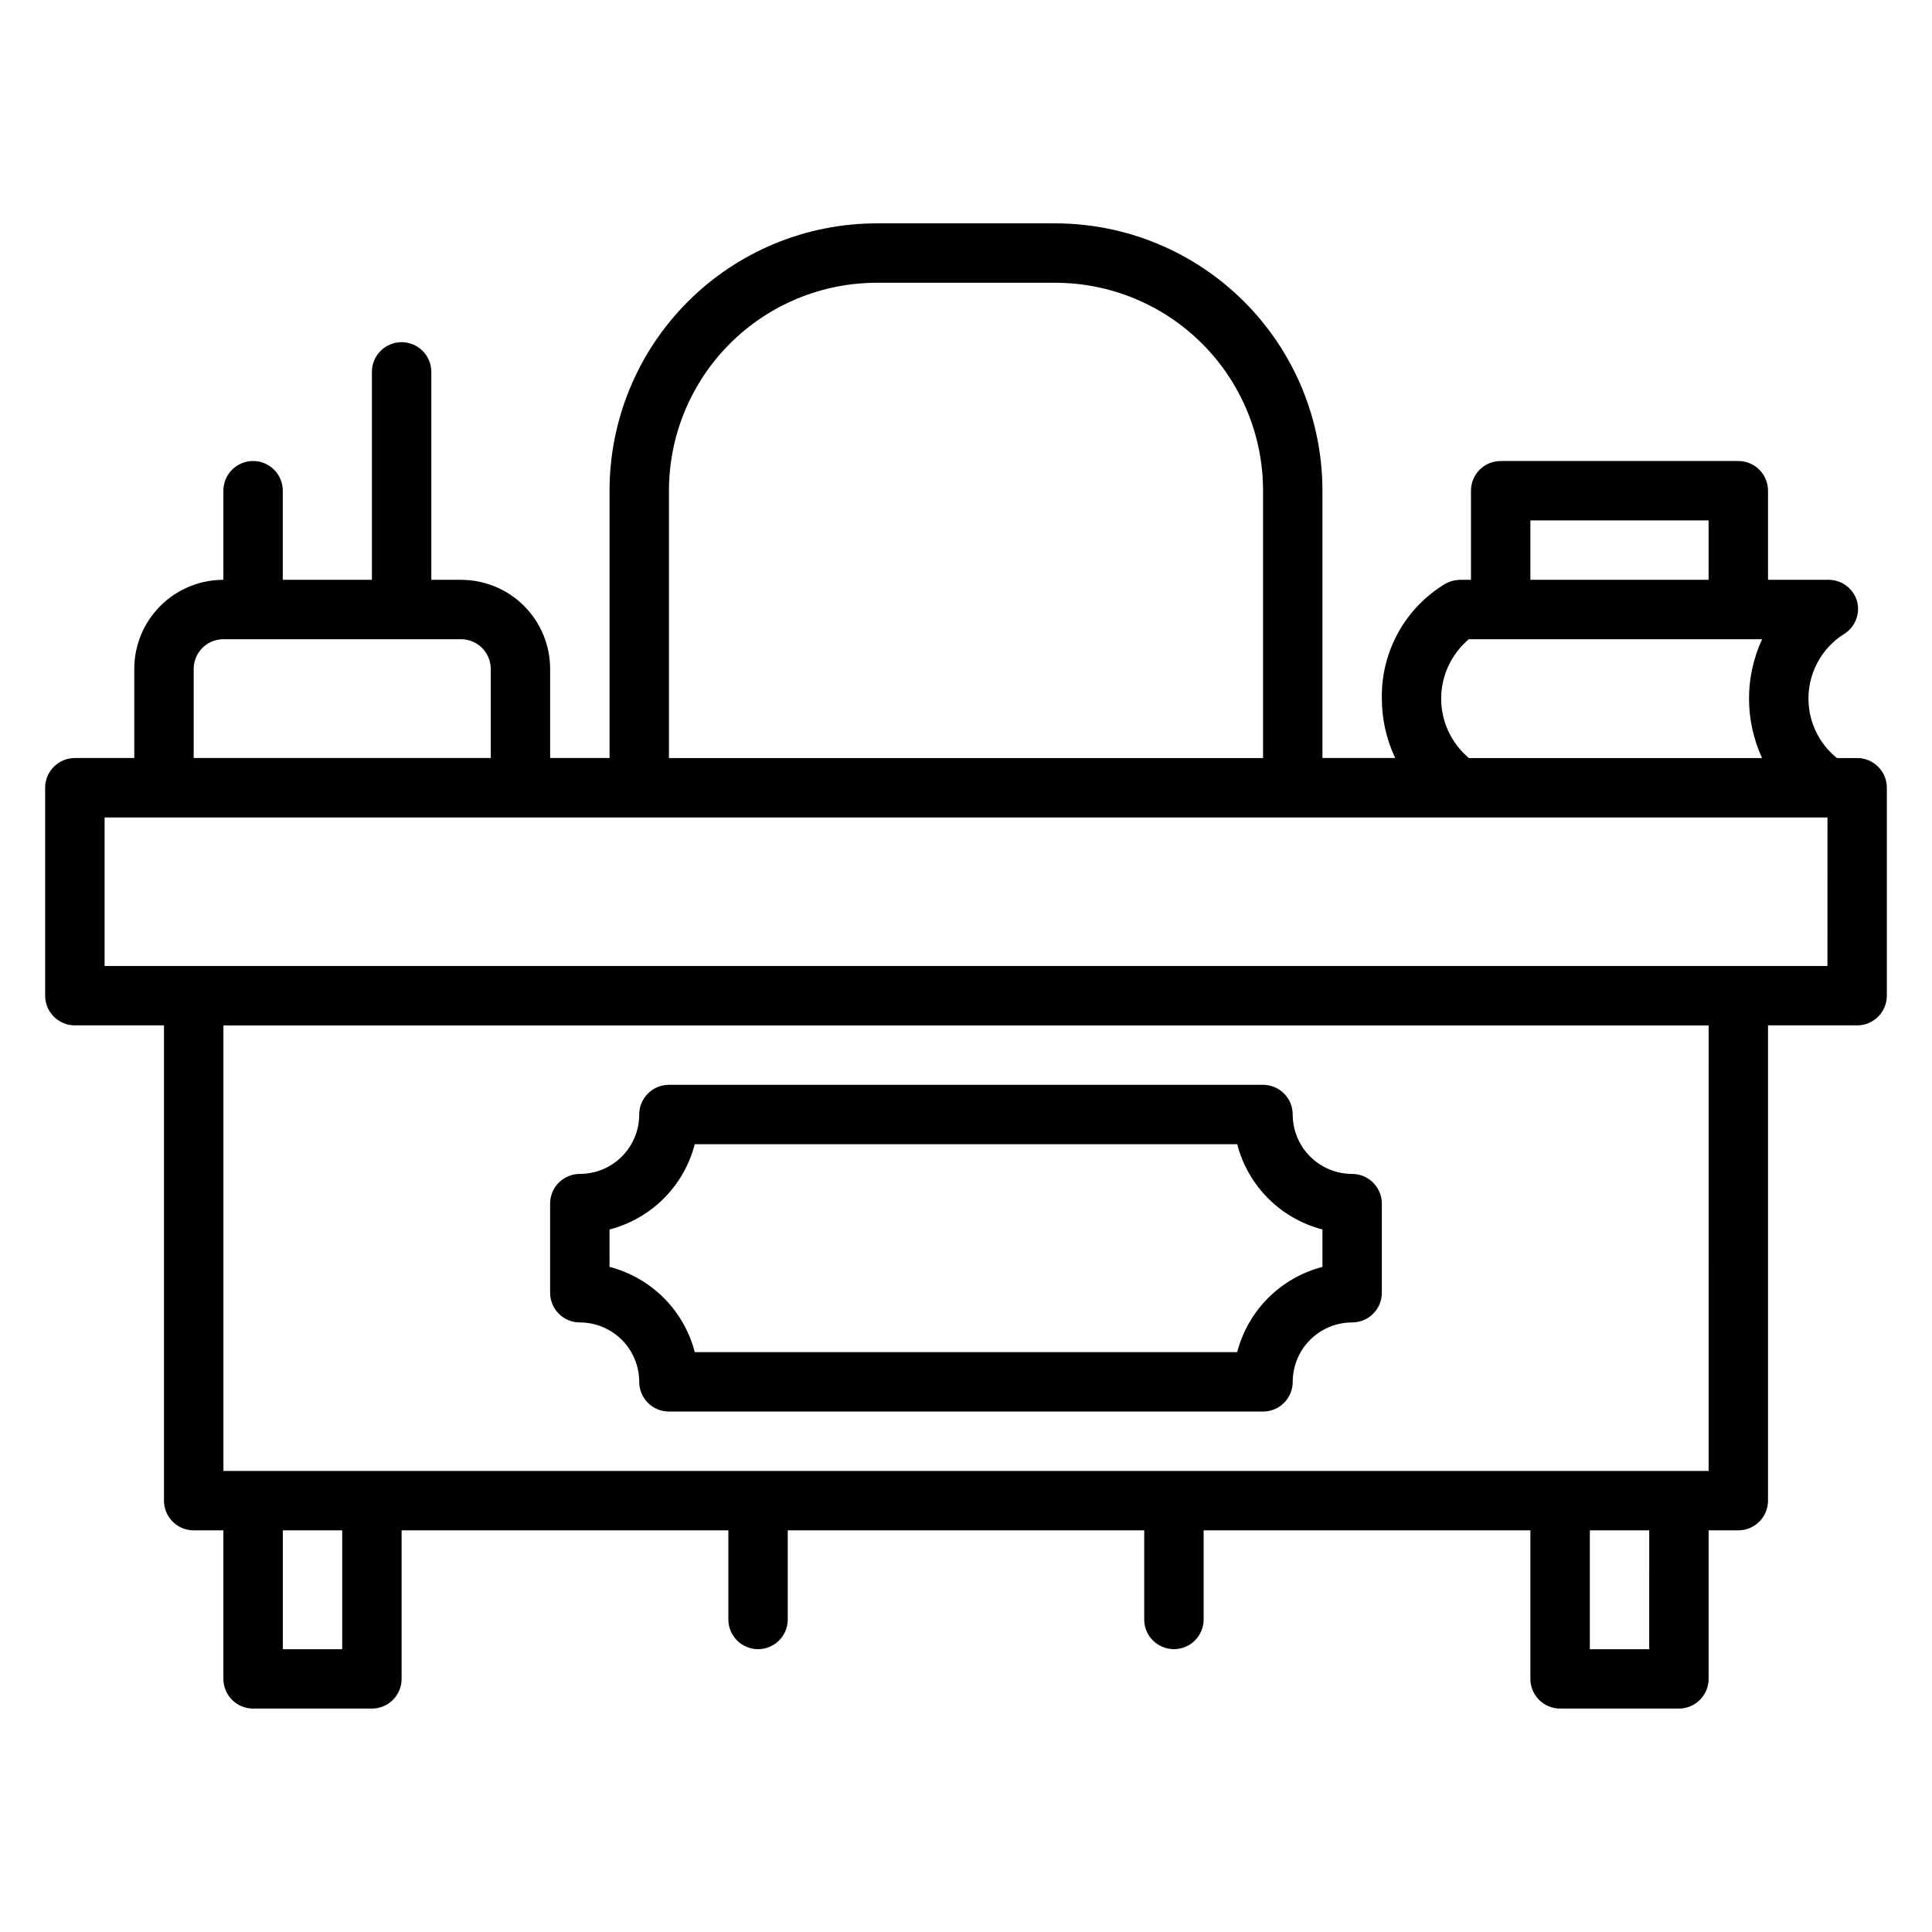 <?xml version="1.0" encoding="UTF-8"?>
<!-- Uploaded to: ICON Repo, www.iconrepo.com, Generator: ICON Repo Mixer Tools -->
<svg fill="#000000" width="800px" height="800px" version="1.1" viewBox="144 144 512 512" xmlns="http://www.w3.org/2000/svg">
 <g>
  <path d="m636.16 344.89h-5.356c-5.039-4.055-7.832-10.273-7.523-16.734 0.312-6.461 3.695-12.383 9.098-15.934 3.113-1.746 4.664-5.363 3.781-8.816-0.98-3.508-4.234-5.883-7.871-5.746h-15.746v-23.617c0-2.09-0.828-4.09-2.305-5.566-1.477-1.477-3.481-2.305-5.566-2.305h-62.977c-4.348 0-7.871 3.523-7.871 7.871v23.617h-2.836c-1.375 0.02-2.723 0.371-3.934 1.023-5.242 3.144-9.562 7.617-12.52 12.965-2.957 5.352-4.449 11.387-4.328 17.496-0.004 5.449 1.203 10.828 3.543 15.746h-19.289v-70.848c0-18.789-7.461-36.812-20.75-50.098-13.285-13.285-31.305-20.75-50.098-20.75h-47.23c-18.789 0-36.812 7.465-50.098 20.75-13.285 13.285-20.75 31.309-20.75 50.098v70.848h-15.746v-23.617c0-6.262-2.488-12.27-6.914-16.699-4.43-4.43-10.438-6.914-16.699-6.914h-7.875v-55.105c0-4.348-3.523-7.871-7.871-7.871-4.348 0-7.871 3.523-7.871 7.871v55.105h-23.617v-23.617c0-4.348-3.523-7.871-7.871-7.871-4.348 0-7.871 3.523-7.871 7.871v23.617c-6.266 0-12.273 2.484-16.699 6.914-4.43 4.43-6.918 10.438-6.918 16.699v23.617h-15.746c-4.348 0-7.871 3.523-7.871 7.871v55.105c0 2.086 0.832 4.09 2.305 5.566 1.477 1.477 3.481 2.305 5.566 2.305h23.617v125.95c0 2.086 0.832 4.09 2.305 5.566 1.477 1.477 3.481 2.305 5.566 2.305h7.875v39.359c0 2.09 0.828 4.09 2.305 5.566 1.477 1.477 3.477 2.309 5.566 2.309h31.488c2.086 0 4.09-0.832 5.566-2.309 1.477-1.477 2.305-3.477 2.305-5.566v-39.359h86.594v23.617c0 4.348 3.523 7.871 7.871 7.871 4.348 0 7.871-3.523 7.871-7.871v-23.617h94.465v23.617c0 4.348 3.523 7.871 7.871 7.871 4.348 0 7.875-3.523 7.875-7.871v-23.617h86.59v39.359c0 2.09 0.828 4.09 2.305 5.566 1.477 1.477 3.481 2.309 5.566 2.309h31.488c2.09 0 4.09-0.832 5.566-2.309 1.477-1.477 2.309-3.477 2.309-5.566v-39.359h7.871c2.086 0 4.09-0.828 5.566-2.305 1.477-1.477 2.305-3.481 2.305-5.566v-125.95h23.617c2.086 0 4.09-0.828 5.566-2.305 1.477-1.477 2.305-3.481 2.305-5.566v-55.105c0-2.086-0.828-4.09-2.305-5.566-1.477-1.477-3.481-2.305-5.566-2.305zm-86.594-62.977h47.23v15.742l-47.23 0.004zm-16.215 31.488h77.617c-4.613 9.988-4.613 21.5 0 31.488h-77.695c-4.656-3.902-7.348-9.668-7.348-15.746 0-6.074 2.691-11.84 7.348-15.742zm-212.07-39.359c0-14.617 5.805-28.633 16.141-38.965 10.332-10.336 24.352-16.141 38.965-16.141h47.23c14.617 0 28.633 5.805 38.965 16.141 10.336 10.332 16.141 24.348 16.141 38.965v70.848h-157.44zm-125.95 47.23c0-4.348 3.527-7.871 7.875-7.871h62.977c2.086 0 4.09 0.828 5.566 2.305 1.473 1.477 2.305 3.481 2.305 5.566v23.617h-78.723zm39.359 259.78h-15.742v-31.488h15.742zm346.37 0h-15.738v-31.488h15.742zm15.742-47.23h-393.59v-118.08h393.6zm31.488-133.82h-456.57v-39.363h456.58z"/>
  <path d="m297.66 494.46c4.172 0 8.18 1.66 11.133 4.613 2.949 2.953 4.609 6.957 4.609 11.133 0 2.086 0.828 4.09 2.305 5.566 1.477 1.477 3.481 2.305 5.566 2.305h157.44c2.086 0 4.09-0.828 5.566-2.305 1.477-1.477 2.305-3.481 2.305-5.566 0-4.176 1.66-8.18 4.613-11.133s6.957-4.613 11.133-4.613c2.086 0 4.09-0.828 5.566-2.305 1.477-1.477 2.305-3.477 2.305-5.566v-23.613c0-2.09-0.828-4.094-2.305-5.566-1.477-1.477-3.481-2.309-5.566-2.309-4.176 0-8.18-1.656-11.133-4.609-2.953-2.953-4.613-6.957-4.613-11.133 0-2.09-0.828-4.09-2.305-5.566-1.477-1.477-3.481-2.305-5.566-2.305h-157.44c-4.348 0-7.871 3.523-7.871 7.871 0 4.176-1.66 8.18-4.609 11.133-2.953 2.953-6.961 4.609-11.133 4.609-4.348 0-7.875 3.527-7.875 7.875v23.617-0.004c0 2.09 0.832 4.09 2.309 5.566 1.473 1.477 3.477 2.305 5.566 2.305zm7.871-24.641v0.004c5.438-1.41 10.402-4.246 14.375-8.219 3.973-3.973 6.809-8.938 8.215-14.375h143.75c1.406 5.438 4.246 10.402 8.219 14.375 3.973 3.973 8.934 6.809 14.371 8.219v9.918c-5.438 1.406-10.398 4.246-14.371 8.219-3.973 3.973-6.812 8.934-8.219 14.375h-143.75c-1.406-5.441-4.242-10.402-8.215-14.375-3.973-3.973-8.938-6.812-14.375-8.219z"/>
 </g>
</svg>